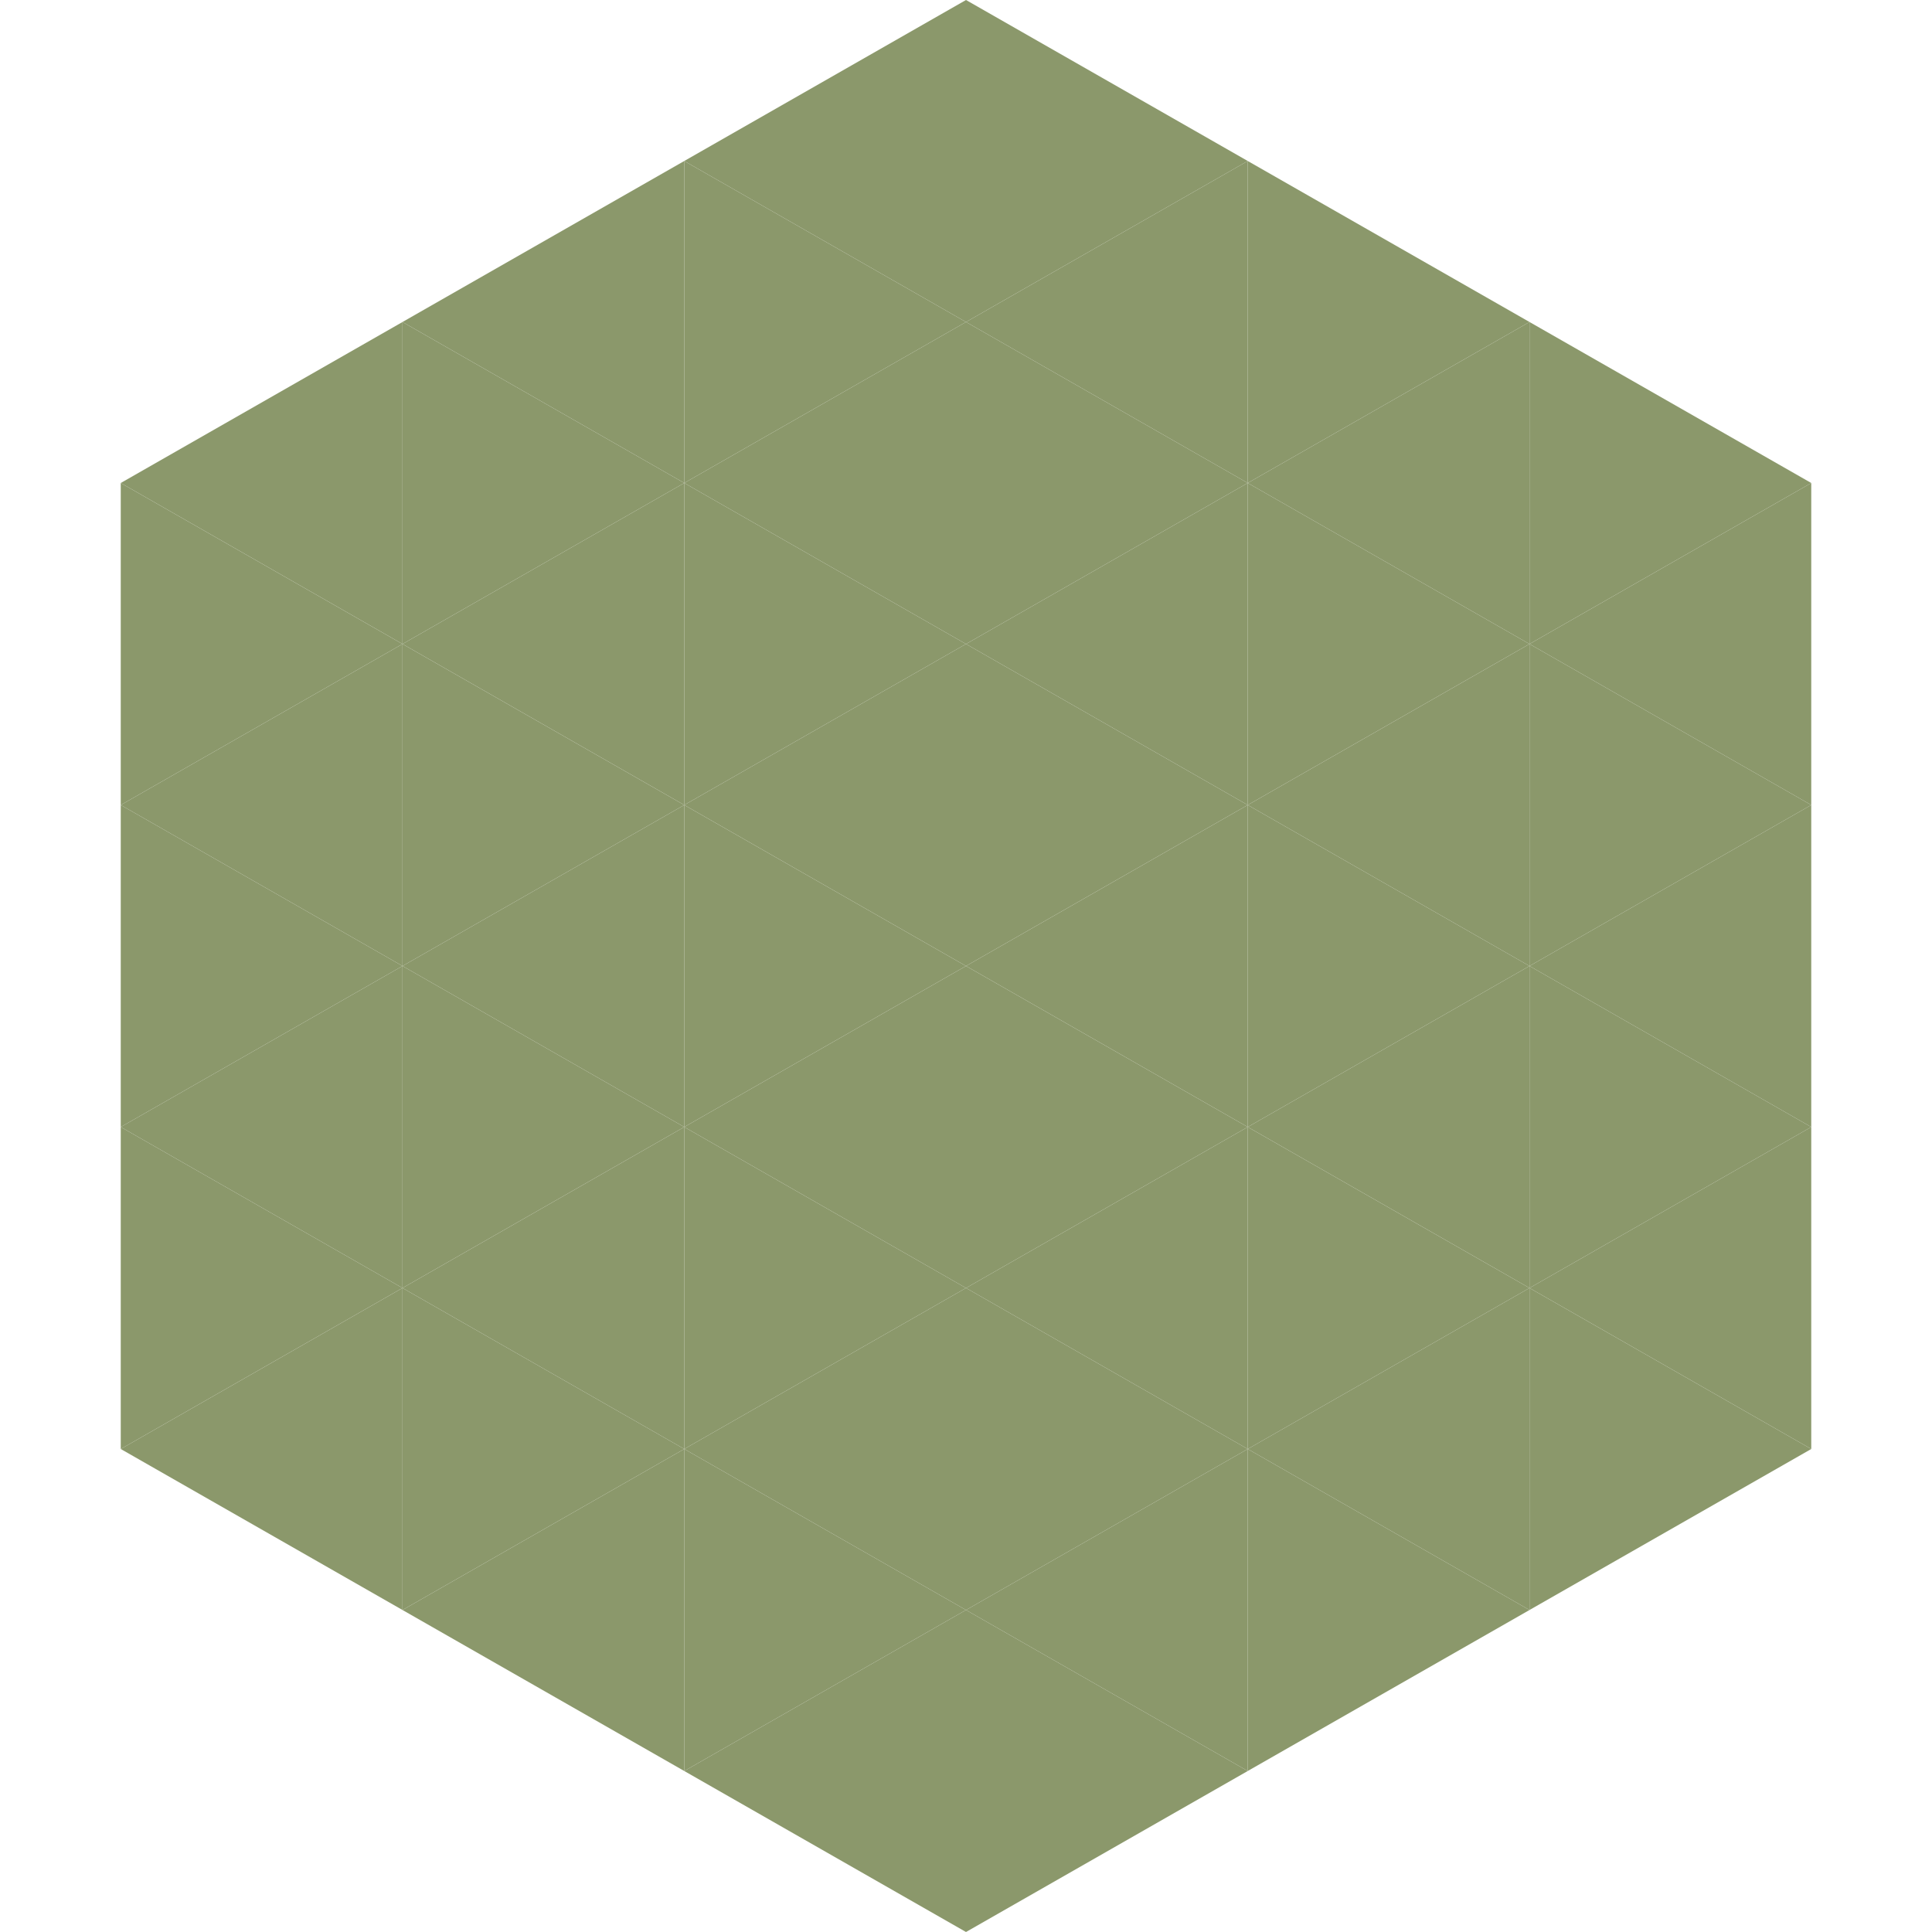 <?xml version="1.0"?>
<!-- Generated by SVGo -->
<svg width="240" height="240"
     xmlns="http://www.w3.org/2000/svg"
     xmlns:xlink="http://www.w3.org/1999/xlink">
<polygon points="50,40 15,60 50,80" style="fill:rgb(139,152,107)" />
<polygon points="190,40 225,60 190,80" style="fill:rgb(139,152,107)" />
<polygon points="15,60 50,80 15,100" style="fill:rgb(139,152,107)" />
<polygon points="225,60 190,80 225,100" style="fill:rgb(139,152,107)" />
<polygon points="50,80 15,100 50,120" style="fill:rgb(139,152,107)" />
<polygon points="190,80 225,100 190,120" style="fill:rgb(139,152,107)" />
<polygon points="15,100 50,120 15,140" style="fill:rgb(139,152,107)" />
<polygon points="225,100 190,120 225,140" style="fill:rgb(139,152,107)" />
<polygon points="50,120 15,140 50,160" style="fill:rgb(139,152,107)" />
<polygon points="190,120 225,140 190,160" style="fill:rgb(139,152,107)" />
<polygon points="15,140 50,160 15,180" style="fill:rgb(139,152,107)" />
<polygon points="225,140 190,160 225,180" style="fill:rgb(139,152,107)" />
<polygon points="50,160 15,180 50,200" style="fill:rgb(139,152,107)" />
<polygon points="190,160 225,180 190,200" style="fill:rgb(139,152,107)" />
<polygon points="15,180 50,200 15,220" style="fill:rgb(255,255,255); fill-opacity:0" />
<polygon points="225,180 190,200 225,220" style="fill:rgb(255,255,255); fill-opacity:0" />
<polygon points="50,0 85,20 50,40" style="fill:rgb(255,255,255); fill-opacity:0" />
<polygon points="190,0 155,20 190,40" style="fill:rgb(255,255,255); fill-opacity:0" />
<polygon points="85,20 50,40 85,60" style="fill:rgb(139,152,107)" />
<polygon points="155,20 190,40 155,60" style="fill:rgb(139,152,107)" />
<polygon points="50,40 85,60 50,80" style="fill:rgb(139,152,107)" />
<polygon points="190,40 155,60 190,80" style="fill:rgb(139,152,107)" />
<polygon points="85,60 50,80 85,100" style="fill:rgb(139,152,107)" />
<polygon points="155,60 190,80 155,100" style="fill:rgb(139,152,107)" />
<polygon points="50,80 85,100 50,120" style="fill:rgb(139,152,107)" />
<polygon points="190,80 155,100 190,120" style="fill:rgb(139,152,107)" />
<polygon points="85,100 50,120 85,140" style="fill:rgb(139,152,107)" />
<polygon points="155,100 190,120 155,140" style="fill:rgb(139,152,107)" />
<polygon points="50,120 85,140 50,160" style="fill:rgb(139,152,107)" />
<polygon points="190,120 155,140 190,160" style="fill:rgb(139,152,107)" />
<polygon points="85,140 50,160 85,180" style="fill:rgb(139,152,107)" />
<polygon points="155,140 190,160 155,180" style="fill:rgb(139,152,107)" />
<polygon points="50,160 85,180 50,200" style="fill:rgb(139,152,107)" />
<polygon points="190,160 155,180 190,200" style="fill:rgb(139,152,107)" />
<polygon points="85,180 50,200 85,220" style="fill:rgb(139,152,107)" />
<polygon points="155,180 190,200 155,220" style="fill:rgb(139,152,107)" />
<polygon points="120,0 85,20 120,40" style="fill:rgb(139,152,107)" />
<polygon points="120,0 155,20 120,40" style="fill:rgb(139,152,107)" />
<polygon points="85,20 120,40 85,60" style="fill:rgb(139,152,107)" />
<polygon points="155,20 120,40 155,60" style="fill:rgb(139,152,107)" />
<polygon points="120,40 85,60 120,80" style="fill:rgb(139,152,107)" />
<polygon points="120,40 155,60 120,80" style="fill:rgb(139,152,107)" />
<polygon points="85,60 120,80 85,100" style="fill:rgb(139,152,107)" />
<polygon points="155,60 120,80 155,100" style="fill:rgb(139,152,107)" />
<polygon points="120,80 85,100 120,120" style="fill:rgb(139,152,107)" />
<polygon points="120,80 155,100 120,120" style="fill:rgb(139,152,107)" />
<polygon points="85,100 120,120 85,140" style="fill:rgb(139,152,107)" />
<polygon points="155,100 120,120 155,140" style="fill:rgb(139,152,107)" />
<polygon points="120,120 85,140 120,160" style="fill:rgb(139,152,107)" />
<polygon points="120,120 155,140 120,160" style="fill:rgb(139,152,107)" />
<polygon points="85,140 120,160 85,180" style="fill:rgb(139,152,107)" />
<polygon points="155,140 120,160 155,180" style="fill:rgb(139,152,107)" />
<polygon points="120,160 85,180 120,200" style="fill:rgb(139,152,107)" />
<polygon points="120,160 155,180 120,200" style="fill:rgb(139,152,107)" />
<polygon points="85,180 120,200 85,220" style="fill:rgb(139,152,107)" />
<polygon points="155,180 120,200 155,220" style="fill:rgb(139,152,107)" />
<polygon points="120,200 85,220 120,240" style="fill:rgb(139,152,107)" />
<polygon points="120,200 155,220 120,240" style="fill:rgb(139,152,107)" />
<polygon points="85,220 120,240 85,260" style="fill:rgb(255,255,255); fill-opacity:0" />
<polygon points="155,220 120,240 155,260" style="fill:rgb(255,255,255); fill-opacity:0" />
</svg>
